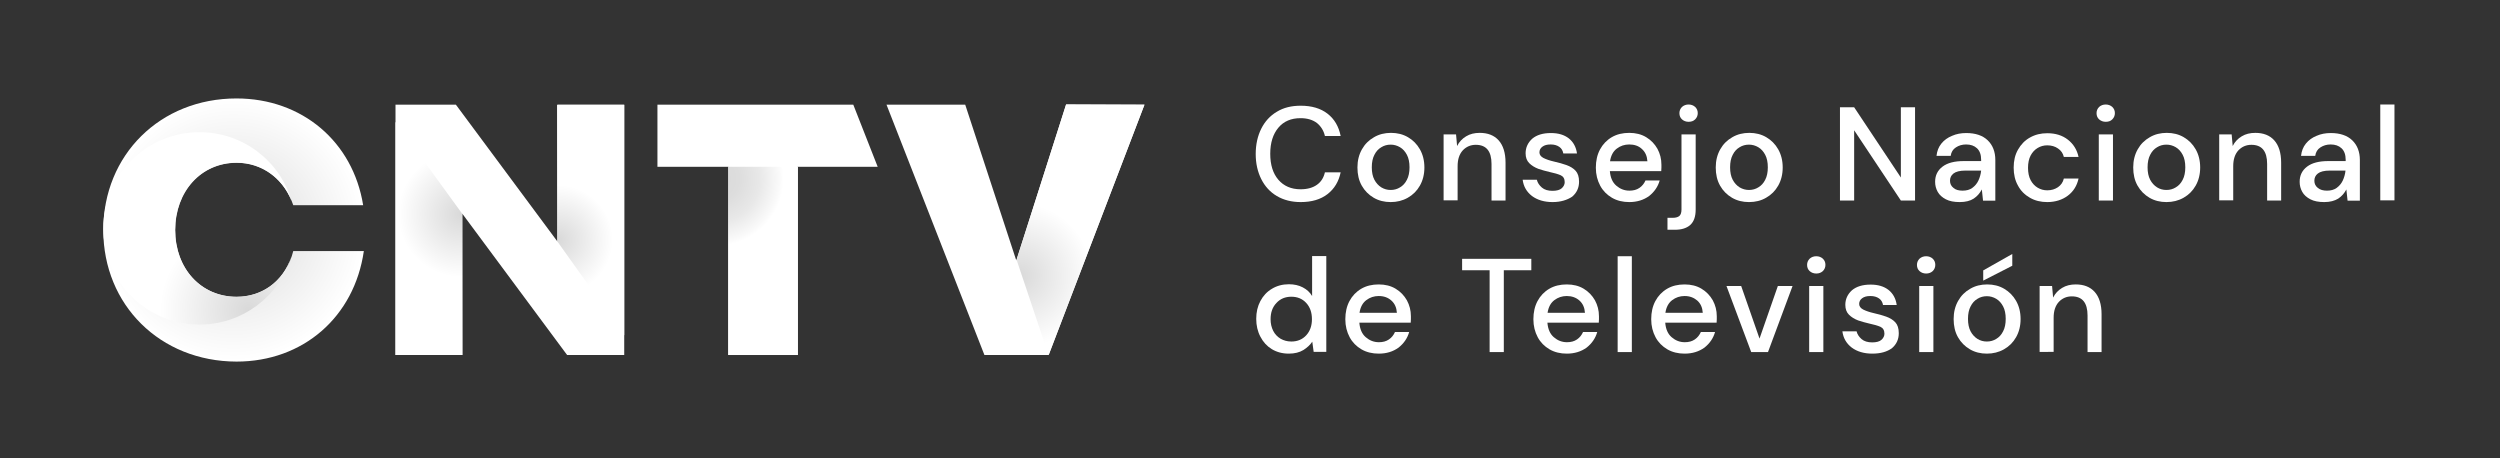 <?xml version="1.0" encoding="utf-8"?>
<!-- Generator: Adobe Illustrator 24.3.0, SVG Export Plug-In . SVG Version: 6.00 Build 0)  -->
<svg version="1.1" id="Capa_1" xmlns="http://www.w3.org/2000/svg" xmlns:xlink="http://www.w3.org/1999/xlink" x="0px" y="0px"
	 viewBox="0 0 1445 265" style="enable-background:new 0 0 1445 265;" xml:space="preserve">
<rect x="0" y="0" width="1445" height="265" fill="#333333" stroke="none"/>
<style type="text/css">
	.st0{fill:none;}
	.st1{fill:#FFFFFF;}
	.st2{fill:url(#SVGID_1_);}
	.st3{fill:url(#SVGID_2_);}
	.st4{fill:url(#SVGID_3_);}
	.st5{fill:url(#SVGID_4_);}
	.st6{fill:url(#SVGID_5_);}
	.st7{fill:url(#SVGID_6_);}
</style>
<rect class="st0" width="1445" height="265"/>
<g>
	<g>
		<g>
			<path class="st1" d="M360.8,60.5v144.7h-33l-60.6-81.7v81.7h-38.6V60.5h34.9l58.7,79.1V60.5H360.8z"/>
			<path class="st1" d="M507.3,96.4H461v108.8h-40V96.4H380V60.5h113.2L507.3,96.4z"/>
			<path class="st1" d="M661.5,60.5l-55.4,144.7h-37.1L512.4,60.5h45.5l29.5,90l28.8-90H661.5z"/>
		</g>
		<radialGradient id="SVGID_1_" cx="266.636" cy="123.705" r="36.51" gradientUnits="userSpaceOnUse">
			<stop  offset="4.977495e-03" style="stop-color:#D9D9D9"/>
			<stop  offset="1" style="stop-color:#FFFFFF"/>
		</radialGradient>
		<polygon class="st2" points="228.6,70.5 267.2,123.6 267.3,205.2 228.6,205.2 		"/>
		<radialGradient id="SVGID_2_" cx="322.508" cy="138.636" r="31.676" gradientUnits="userSpaceOnUse">
			<stop  offset="4.977495e-03" style="stop-color:#D9D9D9"/>
			<stop  offset="1" style="stop-color:#FFFFFF"/>
		</radialGradient>
		<polygon class="st3" points="360.8,193.8 322.1,139.5 322,60.6 360.8,60.6 		"/>
		<radialGradient id="SVGID_3_" cx="589.359" cy="159.392" r="41.824" gradientUnits="userSpaceOnUse">
			<stop  offset="0" style="stop-color:#D9D9D9"/>
			<stop  offset="1" style="stop-color:#FFFFFF"/>
		</radialGradient>
		<polygon class="st4" points="606.1,205.3 587.6,150.2 616.2,60.3 661.5,60.5 		"/>
		<radialGradient id="SVGID_4_" cx="414.25" cy="103.306" r="38.664" gradientUnits="userSpaceOnUse">
			<stop  offset="0" style="stop-color:#D9D9D9"/>
			<stop  offset="0.337" style="stop-color:#DDDDDD"/>
			<stop  offset="0.644" style="stop-color:#E8E8E8"/>
			<stop  offset="0.939" style="stop-color:#FAFAFA"/>
			<stop  offset="1" style="stop-color:#FFFFFF"/>
		</radialGradient>
		<rect x="420.9" y="96.4" class="st5" width="40.3" height="108.8"/>
		<radialGradient id="SVGID_5_" cx="135.002" cy="132.837" r="75.658" gradientUnits="userSpaceOnUse">
			<stop  offset="0" style="stop-color:#D9D9D9"/>
			<stop  offset="1" style="stop-color:#FFFFFF"/>
		</radialGradient>
		<path class="st6" d="M59.7,133c0-43.5,32.9-76.1,77-76.1c37.9,0,67.3,25,73.2,61.7h-40.4c-5-14.8-17.5-24.5-32.7-24.5
			c-20.5,0-35.5,16.5-35.5,38.9c0,22.3,15,38.6,35.5,38.6c16.1,0,28.7-10.5,32.7-26.5h40.8c-5.5,38.1-35.1,63.9-73.6,63.9
			C92.6,208.9,59.7,176.3,59.7,133z"/>
		<radialGradient id="SVGID_6_" cx="143.633" cy="179.239" r="51.129" gradientUnits="userSpaceOnUse">
			<stop  offset="0" style="stop-color:#D9D9D9"/>
			<stop  offset="1" style="stop-color:#FFFFFF"/>
		</radialGradient>
		<path class="st7" d="M115.3,76.4c-30.7,0-55.6,24.9-55.6,55.6s24.9,55.6,55.6,55.6c24.9,0,46.1-16.4,53.1-39.1
			c-4.9,14.1-16.8,23-31.7,23c-20.5,0-35.5-16.2-35.5-38.6c0-22.4,15-38.9,35.5-38.9c14.4,0,26.4,8.6,31.8,22.1
			C161.8,93.1,140.5,76.4,115.3,76.4z"/>
	</g>
	<g>
		<g>
			<path class="st1" d="M751.8,116.8c-5.3,0-9.9-1.2-13.8-3.5c-3.9-2.3-6.9-5.6-9-9.8c-2.1-4.2-3.2-9-3.2-14.5
				c0-5.5,1.1-10.4,3.2-14.6c2.1-4.2,5.1-7.5,9-9.8c3.9-2.4,8.5-3.5,13.8-3.5c6.3,0,11.5,1.5,15.5,4.6s6.5,7.4,7.6,12.9h-9.1
				c-0.7-3.1-2.3-5.6-4.6-7.5c-2.4-1.8-5.5-2.8-9.5-2.8c-5.4,0-9.7,1.8-12.8,5.5c-3.1,3.7-4.7,8.7-4.7,15.1c0,6.4,1.6,11.4,4.7,15
				c3.1,3.6,7.4,5.5,12.8,5.5c4,0,7.1-0.9,9.5-2.6c2.4-1.7,3.9-4.1,4.6-7.2h9.1c-1.1,5.3-3.6,9.5-7.6,12.6
				C763.3,115.3,758.1,116.8,751.8,116.8z"/>
			<path class="st1" d="M803.8,116.8c-3.6,0-6.9-0.8-9.8-2.5c-2.9-1.7-5.2-4-6.9-7c-1.7-3-2.5-6.5-2.5-10.5s0.9-7.5,2.6-10.5
				c1.7-3,4-5.3,7-7c2.9-1.7,6.2-2.5,9.8-2.5c3.6,0,6.9,0.8,9.8,2.5c2.9,1.7,5.2,4,6.9,7c1.7,3,2.6,6.5,2.6,10.5s-0.9,7.5-2.6,10.5
				c-1.7,3-4,5.3-7,7C810.7,116,807.4,116.8,803.8,116.8z M803.8,109.8c2,0,3.8-0.5,5.4-1.5c1.7-1,3-2.4,4-4.4
				c1-1.9,1.5-4.3,1.5-7.2s-0.5-5.3-1.5-7.2c-1-1.9-2.3-3.4-4-4.4c-1.7-1-3.5-1.5-5.4-1.5c-2,0-3.8,0.5-5.4,1.5c-1.7,1-3,2.4-4,4.4
				c-1,1.9-1.5,4.3-1.5,7.2s0.5,5.3,1.5,7.2c1,1.9,2.4,3.4,4,4.4C800.1,109.3,801.8,109.8,803.8,109.8z"/>
			<path class="st1" d="M834.4,115.9V77.7h7.2l0.6,6.7c1.2-2.4,2.9-4.2,5.2-5.6c2.3-1.4,4.9-2,7.9-2c4.6,0,8.3,1.4,10.9,4.3
				s4,7.2,4,12.9v21.9h-8.1V94.8c0-7.4-3-11.1-9.1-11.1c-3,0-5.5,1.1-7.5,3.2c-2,2.2-3,5.2-3,9.2v19.7H834.4z"/>
			<path class="st1" d="M897.4,116.8c-4.8,0-8.8-1.2-11.9-3.5c-3.1-2.4-4.9-5.5-5.4-9.4h8.2c0.4,1.7,1.4,3.2,2.9,4.5
				c1.5,1.3,3.6,1.9,6.1,1.9c2.5,0,4.3-0.5,5.4-1.5c1.1-1,1.7-2.2,1.7-3.5c0-2-0.8-3.3-2.3-4c-1.6-0.7-3.7-1.3-6.5-1.9
				c-2.2-0.5-4.3-1.1-6.4-1.8c-2.1-0.8-3.9-1.9-5.3-3.3c-1.4-1.4-2.1-3.3-2.1-5.7c0-3.3,1.3-6.1,3.8-8.4c2.6-2.2,6.2-3.3,10.8-3.3
				c4.3,0,7.7,1,10.4,3.1c2.6,2.1,4.2,5,4.7,8.7h-7.9c-0.3-1.6-1-2.9-2.3-3.8c-1.3-0.9-2.9-1.4-5-1.4c-2.1,0-3.6,0.4-4.8,1.3
				c-1.1,0.8-1.7,1.9-1.7,3.3c0,1.3,0.8,2.4,2.3,3.2c1.6,0.8,3.6,1.5,6.2,2.1c2.6,0.6,4.9,1.2,7.1,2s3.9,1.8,5.3,3.3
				c1.3,1.4,2,3.5,2,6.3c0,3.5-1.3,6.4-4,8.7C905.8,115.6,902.1,116.8,897.4,116.8z"/>
			<path class="st1" d="M941.7,116.8c-3.7,0-7.1-0.8-10-2.5c-2.9-1.7-5.2-4-6.8-7c-1.6-3-2.5-6.4-2.5-10.4c0-4,0.8-7.5,2.4-10.5
				c1.6-3,3.9-5.4,6.8-7.1c2.9-1.7,6.3-2.5,10.1-2.5c3.7,0,7,0.8,9.8,2.5c2.8,1.7,4.9,3.9,6.5,6.7c1.5,2.8,2.3,5.8,2.3,9.2
				c0,0.5,0,1.1,0,1.7c0,0.6-0.1,1.2-0.1,2h-29.7c0.3,3.7,1.5,6.5,3.7,8.4c2.2,1.9,4.7,2.9,7.6,2.9c2.3,0,4.2-0.5,5.8-1.6
				c1.6-1.1,2.7-2.5,3.5-4.3h8.2c-1,3.6-3.1,6.6-6.1,9C950,115.6,946.2,116.8,941.7,116.8z M941.7,83.5c-2.7,0-5.1,0.8-7.2,2.4
				c-2.1,1.6-3.4,4-3.9,7.3h21.6c-0.2-3-1.2-5.3-3.2-7.1C947.1,84.3,944.6,83.5,941.7,83.5z"/>
			<path class="st1" d="M963.8,132.8v-6.9h3c1.8,0,3.1-0.4,3.9-1.1c0.8-0.7,1.2-2,1.2-3.7V77.7h8.2v43.4c0,4.2-1.1,7.1-3.2,9
				c-2.1,1.8-5,2.7-8.8,2.7H963.8z M976,70.4c-1.5,0-2.8-0.5-3.8-1.4c-1-0.9-1.5-2.1-1.5-3.6c0-1.4,0.5-2.6,1.5-3.6
				c1-0.9,2.3-1.4,3.8-1.4s2.8,0.5,3.8,1.4c1,1,1.5,2.1,1.5,3.6c0,1.4-0.5,2.6-1.5,3.6C978.8,70,977.5,70.4,976,70.4z"/>
			<path class="st1" d="M1010.9,116.8c-3.6,0-6.9-0.8-9.8-2.5c-2.9-1.7-5.2-4-6.9-7c-1.7-3-2.5-6.5-2.5-10.5s0.9-7.5,2.6-10.5
				c1.7-3,4-5.3,7-7c2.9-1.7,6.2-2.5,9.8-2.5c3.6,0,6.9,0.8,9.8,2.5c2.9,1.7,5.2,4,6.9,7c1.7,3,2.6,6.5,2.6,10.5s-0.9,7.5-2.6,10.5
				c-1.7,3-4,5.3-7,7C1017.9,116,1014.6,116.8,1010.9,116.8z M1010.9,109.8c2,0,3.8-0.5,5.4-1.5c1.7-1,3-2.4,4-4.4
				c1-1.9,1.5-4.3,1.5-7.2s-0.5-5.3-1.5-7.2c-1-1.9-2.3-3.4-4-4.4c-1.7-1-3.5-1.5-5.4-1.5c-2,0-3.8,0.5-5.4,1.5c-1.7,1-3,2.4-4,4.4
				c-1,1.9-1.5,4.3-1.5,7.2s0.5,5.3,1.5,7.2c1,1.9,2.4,3.4,4,4.4C1007.2,109.3,1009,109.8,1010.9,109.8z"/>
			<path class="st1" d="M1063.5,115.9V62h8.2l27,40.6V62h8.2v53.9h-8.2l-27-40.6v40.6H1063.5z"/>
			<path class="st1" d="M1132.7,116.8c-3.2,0-5.9-0.5-8-1.6c-2.1-1.1-3.7-2.5-4.7-4.3c-1-1.8-1.5-3.7-1.5-5.8c0-3.7,1.4-6.6,4.3-8.8
				c2.9-2.2,7-3.2,12.3-3.2h10v-0.7c0-3-0.8-5.2-2.4-6.7c-1.6-1.5-3.7-2.2-6.3-2.2c-2.3,0-4.2,0.6-5.9,1.7c-1.7,1.1-2.7,2.7-3,4.9
				h-8.2c0.3-2.8,1.2-5.1,2.8-7.1c1.6-2,3.7-3.5,6.2-4.5c2.5-1.1,5.2-1.6,8.2-1.6c5.3,0,9.5,1.4,12.4,4.2c2.9,2.8,4.4,6.6,4.4,11.4
				v23.5h-7.1l-0.7-6.5c-1.1,2.1-2.6,3.9-4.7,5.3C1138.8,116.1,1136.1,116.8,1132.7,116.8z M1134.4,110.2c2.2,0,4.1-0.5,5.6-1.6
				c1.5-1.1,2.7-2.5,3.5-4.2c0.8-1.7,1.4-3.7,1.6-5.8h-9.1c-3.2,0-5.5,0.6-6.9,1.7c-1.4,1.1-2,2.5-2,4.2c0,1.7,0.7,3.1,2,4.1
				C1130.3,109.7,1132.1,110.2,1134.4,110.2z"/>
			<path class="st1" d="M1183.3,116.8c-3.7,0-7.1-0.8-10-2.5c-3-1.7-5.3-4-6.9-7c-1.7-3-2.5-6.5-2.5-10.4c0-4,0.8-7.4,2.5-10.4
				c1.7-3,4-5.4,6.9-7c3-1.7,6.3-2.5,10-2.5c4.7,0,8.7,1.2,11.9,3.7c3.2,2.5,5.3,5.8,6.2,10h-8.5c-0.5-2.1-1.6-3.7-3.4-4.9
				c-1.7-1.2-3.8-1.8-6.2-1.8c-2,0-3.8,0.5-5.5,1.5s-3.1,2.5-4.1,4.4c-1,1.9-1.5,4.3-1.5,7.1s0.5,5.2,1.5,7.1c1,1.9,2.4,3.4,4.1,4.4
				c1.7,1,3.5,1.5,5.5,1.5c2.4,0,4.4-0.6,6.2-1.8c1.7-1.2,2.9-2.8,3.4-5h8.5c-0.9,4.1-2.9,7.4-6.2,9.9
				C1192,115.5,1188,116.8,1183.3,116.8z"/>
			<path class="st1" d="M1217.1,70.4c-1.5,0-2.8-0.5-3.8-1.4c-1-0.9-1.5-2.1-1.5-3.6c0-1.4,0.5-2.6,1.5-3.6c1-0.9,2.3-1.4,3.8-1.4
				s2.8,0.5,3.8,1.4c1,1,1.5,2.1,1.5,3.6c0,1.4-0.5,2.6-1.5,3.6C1219.9,70,1218.7,70.4,1217.1,70.4z M1213.1,115.9V77.7h8.2v38.2
				H1213.1z"/>
			<path class="st1" d="M1252.2,116.8c-3.6,0-6.9-0.8-9.8-2.5c-2.9-1.7-5.2-4-6.9-7c-1.7-3-2.5-6.5-2.5-10.5s0.9-7.5,2.6-10.5
				c1.7-3,4-5.3,7-7c2.9-1.7,6.2-2.5,9.8-2.5c3.6,0,6.9,0.8,9.8,2.5c2.9,1.7,5.2,4,6.9,7c1.7,3,2.6,6.5,2.6,10.5s-0.9,7.5-2.6,10.5
				c-1.7,3-4,5.3-7,7C1259.1,116,1255.8,116.8,1252.2,116.8z M1252.2,109.8c2,0,3.8-0.5,5.4-1.5c1.7-1,3-2.4,4-4.4
				c1-1.9,1.5-4.3,1.5-7.2s-0.5-5.3-1.5-7.2c-1-1.9-2.3-3.4-4-4.4c-1.7-1-3.5-1.5-5.4-1.5c-2,0-3.8,0.5-5.4,1.5c-1.7,1-3,2.4-4,4.4
				c-1,1.9-1.5,4.3-1.5,7.2s0.5,5.3,1.5,7.2c1,1.9,2.4,3.4,4,4.4C1248.4,109.3,1250.2,109.8,1252.2,109.8z"/>
			<path class="st1" d="M1282.7,115.9V77.7h7.2l0.6,6.7c1.2-2.4,2.9-4.2,5.2-5.6c2.3-1.4,4.9-2,7.9-2c4.6,0,8.3,1.4,10.9,4.3
				s4,7.2,4,12.9v21.9h-8.1V94.8c0-7.4-3-11.1-9.1-11.1c-3,0-5.5,1.1-7.5,3.2c-2,2.2-3,5.2-3,9.2v19.7H1282.7z"/>
			<path class="st1" d="M1343.4,116.8c-3.2,0-5.9-0.5-8-1.6c-2.1-1.1-3.7-2.5-4.7-4.3c-1-1.8-1.5-3.7-1.5-5.8c0-3.7,1.4-6.6,4.3-8.8
				c2.9-2.2,7-3.2,12.3-3.2h10v-0.7c0-3-0.8-5.2-2.4-6.7c-1.6-1.5-3.7-2.2-6.3-2.2c-2.3,0-4.2,0.6-5.9,1.7c-1.7,1.1-2.7,2.7-3,4.9
				h-8.2c0.3-2.8,1.2-5.1,2.8-7.1c1.6-2,3.7-3.5,6.2-4.5c2.5-1.1,5.2-1.6,8.2-1.6c5.3,0,9.5,1.4,12.4,4.2c2.9,2.8,4.4,6.6,4.4,11.4
				v23.5h-7.1l-0.7-6.5c-1.1,2.1-2.6,3.9-4.7,5.3C1349.4,116.1,1346.7,116.8,1343.4,116.8z M1345,110.2c2.2,0,4.1-0.5,5.6-1.6
				c1.5-1.1,2.7-2.5,3.5-4.2c0.8-1.7,1.4-3.7,1.6-5.8h-9.1c-3.2,0-5.5,0.6-6.9,1.7c-1.4,1.1-2,2.5-2,4.2c0,1.7,0.7,3.1,2,4.1
				C1341,109.7,1342.8,110.2,1345,110.2z"/>
			<path class="st1" d="M1375.8,115.9V60.4h8.2v55.4H1375.8z"/>
			<path class="st1" d="M744.9,204.4c-3.7,0-7-0.9-9.8-2.6c-2.8-1.7-5-4.1-6.6-7.2c-1.6-3-2.4-6.5-2.4-10.3c0-3.9,0.8-7.3,2.4-10.3
				c1.6-3,3.8-5.4,6.7-7.1c2.8-1.7,6.1-2.6,9.8-2.6c3,0,5.7,0.6,8,1.8c2.3,1.2,4.1,2.8,5.4,5v-23.1h8.2v55.4h-7.3l-0.8-5.9
				c-1.2,1.8-2.9,3.4-5.1,4.8C751.1,203.7,748.3,204.4,744.9,204.4z M746.4,197.4c3.5,0,6.4-1.2,8.6-3.6c2.2-2.4,3.3-5.5,3.3-9.3
				c0-3.9-1.1-7-3.3-9.4c-2.2-2.4-5.1-3.6-8.6-3.6c-3.5,0-6.4,1.2-8.6,3.6c-2.3,2.4-3.4,5.5-3.4,9.4c0,2.5,0.5,4.7,1.5,6.7
				c1,2,2.5,3.5,4.3,4.6C742,196.8,744,197.4,746.4,197.4z"/>
			<path class="st1" d="M796.9,204.4c-3.7,0-7.1-0.8-10-2.5c-2.9-1.7-5.2-4-6.8-7c-1.6-3-2.5-6.4-2.5-10.4c0-4,0.8-7.5,2.4-10.5
				c1.6-3,3.9-5.4,6.8-7.1c2.9-1.7,6.3-2.5,10.1-2.5c3.7,0,7,0.8,9.8,2.5c2.8,1.7,4.9,3.9,6.5,6.7c1.5,2.8,2.3,5.8,2.3,9.2
				c0,0.5,0,1.1,0,1.7c0,0.6-0.1,1.2-0.1,2h-29.7c0.3,3.7,1.5,6.5,3.7,8.4c2.2,1.9,4.7,2.9,7.6,2.9c2.3,0,4.2-0.5,5.8-1.6
				c1.6-1.1,2.7-2.5,3.5-4.3h8.2c-1,3.6-3.1,6.6-6.1,9C805.2,203.2,801.5,204.4,796.9,204.4z M796.9,171.1c-2.7,0-5.1,0.8-7.2,2.4
				c-2.1,1.6-3.4,4-3.9,7.3h21.6c-0.2-3-1.2-5.3-3.2-7.1C802.3,172,799.9,171.1,796.9,171.1z"/>
			<path class="st1" d="M861,203.5v-47.3h-15.9v-6.6h40v6.6h-15.9v47.3H861z"/>
			<path class="st1" d="M905.6,204.4c-3.7,0-7.1-0.8-10-2.5c-2.9-1.7-5.2-4-6.8-7c-1.6-3-2.5-6.4-2.5-10.4c0-4,0.8-7.5,2.4-10.5
				c1.6-3,3.9-5.4,6.8-7.1c2.9-1.7,6.3-2.5,10.1-2.5c3.7,0,7,0.8,9.8,2.5c2.8,1.7,4.9,3.9,6.5,6.7c1.5,2.8,2.3,5.8,2.3,9.2
				c0,0.5,0,1.1,0,1.7c0,0.6-0.1,1.2-0.1,2h-29.7c0.3,3.7,1.5,6.5,3.7,8.4c2.2,1.9,4.7,2.9,7.6,2.9c2.3,0,4.2-0.5,5.8-1.6
				c1.6-1.1,2.7-2.5,3.5-4.3h8.2c-1,3.6-3.1,6.6-6.1,9C913.9,203.2,910.1,204.4,905.6,204.4z M905.6,171.1c-2.7,0-5.1,0.8-7.2,2.4
				c-2.1,1.6-3.4,4-3.9,7.3h21.6c-0.2-3-1.2-5.3-3.2-7.1C911,172,908.5,171.1,905.6,171.1z"/>
			<path class="st1" d="M935,203.5v-55.4h8.2v55.4H935z"/>
			<path class="st1" d="M973.7,204.4c-3.7,0-7.1-0.8-10-2.5c-2.9-1.7-5.2-4-6.8-7c-1.6-3-2.5-6.4-2.5-10.4c0-4,0.8-7.5,2.4-10.5
				c1.6-3,3.9-5.4,6.8-7.1c2.9-1.7,6.3-2.5,10.1-2.5c3.7,0,7,0.8,9.8,2.5c2.8,1.7,4.9,3.9,6.5,6.7c1.5,2.8,2.3,5.8,2.3,9.2
				c0,0.5,0,1.1,0,1.7c0,0.6-0.1,1.2-0.1,2h-29.7c0.3,3.7,1.5,6.5,3.7,8.4c2.2,1.9,4.7,2.9,7.6,2.9c2.3,0,4.2-0.5,5.8-1.6
				c1.6-1.1,2.7-2.5,3.5-4.3h8.2c-1,3.6-3.1,6.6-6.1,9C982,203.2,978.2,204.4,973.7,204.4z M973.7,171.1c-2.7,0-5.1,0.8-7.2,2.4
				c-2.1,1.6-3.4,4-3.9,7.3h21.6c-0.2-3-1.2-5.3-3.2-7.1C979,172,976.6,171.1,973.7,171.1z"/>
			<path class="st1" d="M1012.2,203.5l-14.3-38.2h8.5l10.6,30.4l10.6-30.4h8.5l-14.2,38.2H1012.2z"/>
			<path class="st1" d="M1049.8,158.1c-1.5,0-2.8-0.5-3.8-1.4c-1-0.9-1.5-2.1-1.5-3.6c0-1.4,0.5-2.6,1.5-3.6c1-0.9,2.3-1.4,3.8-1.4
				s2.8,0.5,3.8,1.4c1,1,1.5,2.1,1.5,3.6c0,1.4-0.5,2.6-1.5,3.6C1052.6,157.6,1051.4,158.1,1049.8,158.1z M1045.7,203.5v-38.2h8.2
				v38.2H1045.7z"/>
			<path class="st1" d="M1082.2,204.4c-4.8,0-8.8-1.2-11.9-3.5c-3.1-2.4-4.9-5.5-5.4-9.4h8.2c0.4,1.7,1.4,3.2,2.9,4.5
				c1.5,1.3,3.6,1.9,6.1,1.9c2.5,0,4.3-0.5,5.4-1.5c1.1-1,1.7-2.2,1.7-3.5c0-2-0.8-3.3-2.3-4c-1.6-0.7-3.7-1.3-6.5-1.9
				c-2.2-0.5-4.3-1.1-6.4-1.8c-2.1-0.8-3.9-1.9-5.3-3.3c-1.4-1.4-2.1-3.3-2.1-5.7c0-3.3,1.3-6.1,3.8-8.4c2.6-2.2,6.2-3.3,10.8-3.3
				c4.3,0,7.7,1,10.4,3.1c2.6,2.1,4.2,5,4.7,8.7h-7.9c-0.3-1.6-1-2.9-2.3-3.8c-1.3-0.9-2.9-1.4-5-1.4c-2.1,0-3.6,0.4-4.8,1.3
				c-1.1,0.8-1.7,1.9-1.7,3.3c0,1.3,0.8,2.4,2.3,3.2c1.6,0.8,3.6,1.5,6.2,2.1c2.6,0.6,4.9,1.2,7.1,2s3.9,1.8,5.3,3.3
				c1.3,1.4,2,3.5,2,6.3c0,3.5-1.3,6.4-4,8.7C1090.7,203.3,1087,204.4,1082.2,204.4z"/>
			<path class="st1" d="M1113.3,158.1c-1.5,0-2.8-0.5-3.8-1.4c-1-0.9-1.5-2.1-1.5-3.6c0-1.4,0.5-2.6,1.5-3.6c1-0.9,2.3-1.4,3.8-1.4
				s2.8,0.5,3.8,1.4c1,1,1.5,2.1,1.5,3.6c0,1.4-0.5,2.6-1.5,3.6C1116.1,157.6,1114.9,158.1,1113.3,158.1z M1109.3,203.5v-38.2h8.2
				v38.2H1109.3z"/>
			<path class="st1" d="M1148.4,204.4c-3.6,0-6.9-0.8-9.8-2.5c-2.9-1.7-5.2-4-6.9-7c-1.7-3-2.5-6.5-2.5-10.5s0.9-7.5,2.6-10.5
				c1.7-3,4-5.3,7-7c2.9-1.7,6.2-2.5,9.8-2.5c3.6,0,6.9,0.8,9.8,2.5c2.9,1.7,5.2,4,6.9,7c1.7,3,2.6,6.5,2.6,10.5s-0.9,7.5-2.6,10.5
				c-1.7,3-4,5.3-7,7C1155.3,203.6,1152,204.4,1148.4,204.4z M1148.4,197.4c2,0,3.8-0.5,5.4-1.5c1.7-1,3-2.4,4-4.4
				c1-1.9,1.5-4.3,1.5-7.2s-0.5-5.3-1.5-7.2c-1-1.9-2.3-3.4-4-4.4c-1.7-1-3.5-1.5-5.4-1.5c-2,0-3.8,0.5-5.4,1.5c-1.7,1-3,2.4-4,4.4
				c-1,1.9-1.5,4.3-1.5,7.2s0.5,5.3,1.5,7.2c1,1.9,2.4,3.4,4,4.4C1144.6,196.9,1146.4,197.4,1148.4,197.4z M1146.3,162.2v-5.9
				l16.8-9.5v6.8L1146.3,162.2z"/>
			<path class="st1" d="M1178.9,203.5v-38.2h7.2l0.6,6.7c1.2-2.4,2.9-4.2,5.2-5.6c2.3-1.4,4.9-2,7.9-2c4.6,0,8.3,1.4,10.9,4.3
				s4,7.2,4,12.9v21.9h-8.1v-21.1c0-7.4-3-11.1-9.1-11.1c-3,0-5.5,1.1-7.5,3.2c-2,2.2-3,5.2-3,9.2v19.7H1178.9z"/>
		</g>
	</g>
</g>
</svg>

